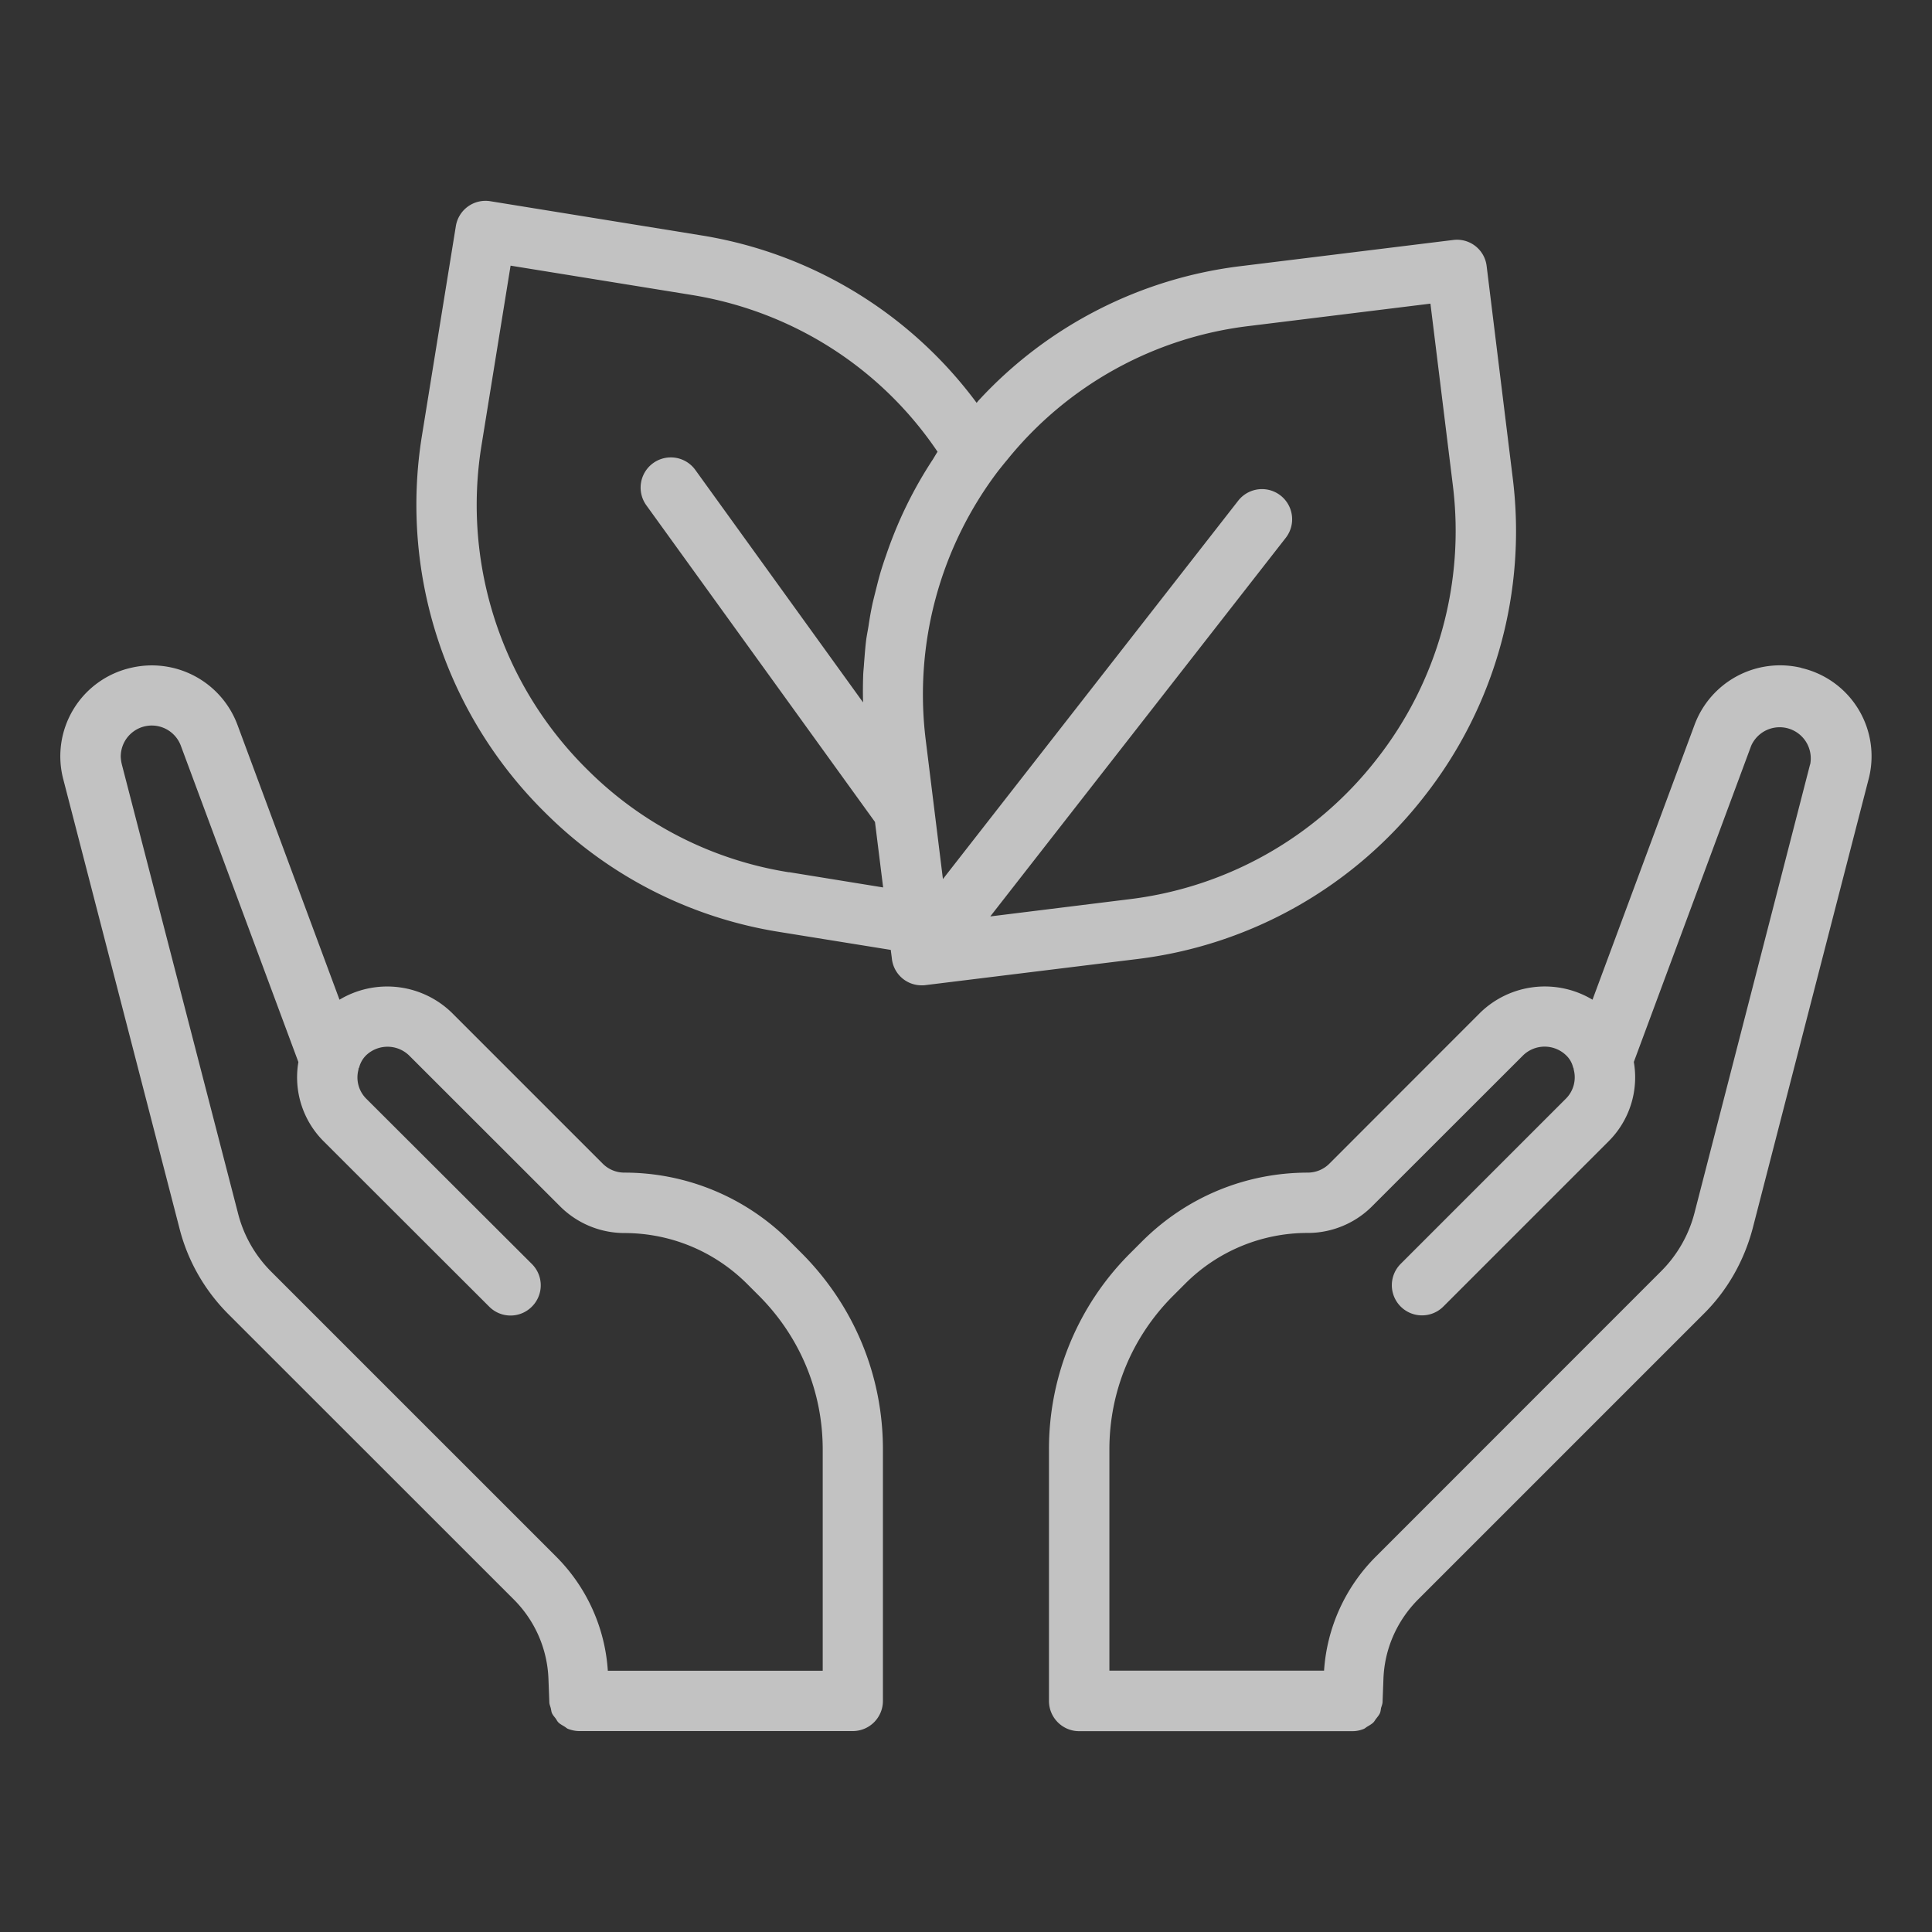 <svg xmlns="http://www.w3.org/2000/svg" width="18" height="18" fill="none"><rect width="100%" height="100%" fill="#333333" stroke="none"/><path fill="#fff" fill-opacity=".7" d="M16.782 6.222a.85.85 0 0 0-.995.533l-.95 2.559a.863.863 0 0 0-1.045.12l-1.407 1.408a.285.285 0 0 1-.199.083c-.58 0-1.127.226-1.54.635l-.12.12a2.573 2.573 0 0 0-.753 1.823v2.344c0 .156.126.282.282.282H12.6a.276.276 0 0 0 .108-.022c.011-.005.02-.014.03-.02.02-.012.041-.023.058-.04.01-.01.016-.023.025-.034.013-.017.027-.033.036-.053.006-.015.007-.031.01-.047.005-.018.013-.035.014-.055l.008-.212c.009-.28.124-.544.324-.745l2.655-2.655c.222-.218.381-.496.462-.804l1.076-4.17a.844.844 0 0 0-.625-1.049Zm.082.9-1.077 4.179a1.186 1.186 0 0 1-.314.546l-2.656 2.657a1.655 1.655 0 0 0-.481 1.061h-2v-2.062c0-.538.21-1.045.59-1.427l.118-.118a1.61 1.61 0 0 1 1.143-.471c.221 0 .439-.09.596-.248l1.408-1.407a.288.288 0 0 1 .4 0c.032.03.055.07.065.112l.005.011.001.01a.281.281 0 0 1-.07.268l-1.542 1.542a.281.281 0 1 0 .397.398l1.543-1.543a.84.84 0 0 0 .232-.736l1.093-2.945a.29.29 0 0 1 .55.173ZM7.353 11.56a2.172 2.172 0 0 0-1.54-.635.284.284 0 0 1-.198-.084L4.208 9.434a.864.864 0 0 0-1.045-.12l-.95-2.559a.851.851 0 0 0-.993-.533.845.845 0 0 0-.63 1.04l1.081 4.178c.076.303.234.581.458.805l2.657 2.656c.2.2.315.465.324.747l.008.21c0 .02.008.036.013.055.004.015.005.032.011.047.009.02.023.035.036.052.008.012.014.025.024.035.017.017.038.027.059.04.01.006.018.015.03.02.033.013.07.021.107.021h2.546a.281.281 0 0 0 .282-.281v-2.344c0-.687-.268-1.335-.755-1.825l-.119-.119Zm.31 4.006h-2a1.655 1.655 0 0 0-.48-1.062l-2.656-2.656a1.176 1.176 0 0 1-.31-.546l-1.08-4.173a.36.36 0 0 1-.012-.08.289.289 0 0 1 .561-.098L2.78 9.895a.842.842 0 0 0 .233.736l1.545 1.543a.28.28 0 0 0 .397 0 .28.28 0 0 0 0-.398L3.41 10.234a.28.28 0 0 1-.07-.269v-.009l.006-.01a.243.243 0 0 1 .064-.113.289.289 0 0 1 .401 0l1.407 1.406a.849.849 0 0 0 .597.249c.43 0 .836.167 1.142.47l.118.118c.38.383.59.89.59 1.428v2.062Zm5.609-8.149a4 4 0 0 0 .821-2.97l-.242-1.966a.278.278 0 0 0-.313-.245l-1.966.242a3.971 3.971 0 0 0-2.447 1.245c-.01.01-.017.02-.026.03a3.978 3.978 0 0 0-2.571-1.561L4.57 1.875a.28.28 0 0 0-.323.232L3.93 4.066A4.029 4.029 0 0 0 5.088 7.58a3.969 3.969 0 0 0 2.175 1.103l1.036.167.01.077a.278.278 0 0 0 .278.253h.001c.012 0 .024 0 .035-.002l1.966-.242a4.001 4.001 0 0 0 2.683-1.519Zm-5.92.71a3.408 3.408 0 0 1-1.87-.947 3.465 3.465 0 0 1-.997-3.024l.272-1.681 1.681.272c.943.151 1.77.68 2.297 1.462-.015.022-.028.046-.043.07a3.89 3.89 0 0 0-.317.585 4.106 4.106 0 0 0-.12.311c-.016.046-.031.09-.045.136-.019.061-.034.124-.05.186-.011.046-.023.09-.033.136a3.277 3.277 0 0 0-.035.198c-.007.043-.016.087-.022.13-.009.073-.014.147-.02.22-.002.038-.007.075-.008.113a4.08 4.08 0 0 0-.001.25L6.478 4.378a.28.28 0 1 0-.456.33l2.13 2.95.076.61-.875-.142Zm1.875.41 2.752-3.526a.28.28 0 1 0-.443-.346L8.785 8.19l-.16-1.294a3.444 3.444 0 0 1 .676-2.51c.025-.031.049-.062.082-.101a3.417 3.417 0 0 1 2.257-1.248l1.687-.208.208 1.686a3.442 3.442 0 0 1-.707 2.556 3.443 3.443 0 0 1-2.308 1.307l-1.293.16v-.001Z"/></svg>